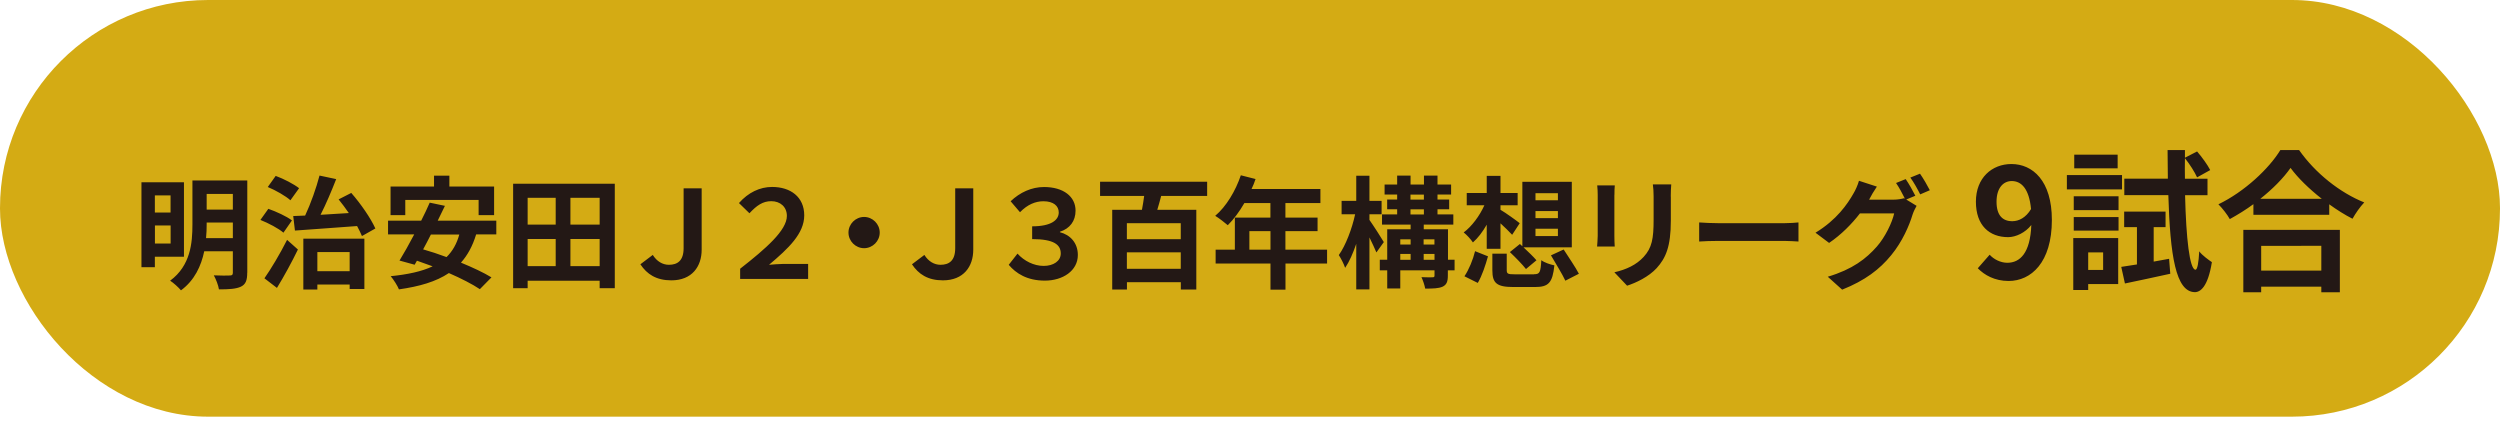 <svg xmlns="http://www.w3.org/2000/svg" width="360" height="63.1"><rect width="360" height="60" fill="#d4ab14" rx="29.97" ry="29.97"/><path fill="#231815" d="M22.3 36.97v1.51h-1.93V26.25h6.12v10.72zm0-8.83v2.47h2.26v-2.47zm2.27 6.93v-2.6h-2.26v2.6zm11.03 4.21c0 1.11-.23 1.67-.91 2-.7.33-1.7.39-3.16.39-.09-.58-.44-1.49-.74-2.02.95.05 2.02.04 2.32.02.32 0 .42-.11.42-.4v-3.09h-4.12c-.44 2.11-1.39 4.19-3.35 5.63-.32-.4-1.12-1.12-1.56-1.39 2.95-2.18 3.21-5.44 3.21-8.11v-6.32h7.9v13.28Zm-2.07-4.98v-2.25h-3.77v.26c0 .63-.02 1.3-.09 1.98h3.86Zm-3.77-6.37v2.25h3.77v-2.25zM40.82 33.51c-.68-.6-2.18-1.39-3.32-1.84l1.14-1.6c1.12.39 2.65 1.09 3.4 1.67l-1.23 1.77Zm-2.74 6.56c.93-1.32 2.23-3.49 3.26-5.53l1.56 1.39c-.89 1.83-1.98 3.83-3.02 5.53l-1.81-1.39Zm3.74-11.23c-.67-.61-2.12-1.44-3.26-1.91l1.14-1.6c1.16.42 2.61 1.18 3.37 1.77zm.42 2.27c.51-.02 1.09-.04 1.7-.07.81-1.72 1.61-4 2.07-5.76l2.4.51c-.67 1.72-1.47 3.6-2.25 5.14 1.3-.07 2.69-.16 4.07-.25-.47-.68-.98-1.37-1.47-1.97l1.82-.93c1.39 1.58 2.83 3.69 3.47 5.12l-1.93 1.09c-.18-.42-.42-.93-.7-1.44-3.23.25-6.56.47-8.95.65l-.25-2.11Zm1.44 3.26h8.79v7.25h-2.12v-.65H45.7v.72h-2.02zm2.02 1.93v2.75h4.65V36.3zM68.56 33.77c-.51 1.67-1.23 2.98-2.18 4.05 1.7.7 3.28 1.44 4.39 2.12l-1.67 1.7c-1.07-.72-2.68-1.54-4.46-2.32-1.86 1.25-4.25 1.93-7.19 2.35-.19-.49-.79-1.44-1.19-1.9 2.46-.25 4.46-.67 6.04-1.42-.77-.28-1.53-.56-2.26-.81l-.33.58-2.18-.6c.63-1.02 1.37-2.35 2.12-3.77h-3.77v-1.97h4.77c.46-.9.88-1.79 1.23-2.6l2.19.46c-.32.68-.67 1.4-1.04 2.14h8.44v1.97h-2.91Zm-10.2-2.79h-2.12v-4.12h6.26V25.3h2.21v1.56h6.44v4.12h-2.23v-2.19H58.36zm3.69 2.79c-.37.74-.75 1.46-1.12 2.14 1.07.3 2.21.68 3.37 1.11.86-.84 1.47-1.9 1.84-3.25zM88.53 26.46V41.5h-2.18v-1.07H75.98v1.07h-2.09V26.46h14.63Zm-12.55 2.02v3.86h4.04v-3.86zm0 9.84h4.04v-3.9h-4.04zm10.37-9.84h-4.21v3.86h4.21zm0 9.84v-3.9h-4.21v3.9zM92.21 38.06 94 36.71c.58.93 1.42 1.42 2.32 1.42 1.25 0 2.12-.6 2.12-2.39v-8.62h2.6v8.83c0 2.44-1.4 4.42-4.37 4.42-2.16 0-3.51-.88-4.46-2.32ZM106.59 38.69c3.72-2.91 6.72-5.53 6.72-7.6 0-1.3-.95-2.12-2.25-2.12-1.21 0-2.09.61-3.14 1.74l-1.51-1.47c1.33-1.51 3-2.32 4.77-2.32 2.68 0 4.63 1.46 4.63 4.09s-2.28 4.77-5.07 7.12c.7-.05 1.3-.12 1.93-.12h3.7v2.16h-9.79V38.7ZM126.68 33.49c0 1.23-1.02 2.25-2.25 2.25s-2.25-1.02-2.25-2.25 1.02-2.25 2.25-2.25 2.25 1.02 2.25 2.25M131.32 38.06l1.79-1.35c.58.93 1.42 1.42 2.32 1.42 1.25 0 2.12-.6 2.12-2.39v-8.62h2.6v8.83c0 2.44-1.4 4.42-4.37 4.42-2.16 0-3.51-.88-4.46-2.32ZM145.26 38.13l1.26-1.61c.96 1.07 2.37 1.77 3.77 1.77s2.46-.7 2.46-1.79c0-1.26-.98-2.07-4.12-2.07v-1.84c2.74 0 3.83-.9 3.83-2 0-.93-.75-1.61-2.21-1.61-1.14 0-2.3.47-3.37 1.58l-1.35-1.58c1.35-1.28 3.02-2.05 4.81-2.05 2.79 0 4.54 1.37 4.54 3.4 0 1.49-.81 2.58-2.25 3.04v.07c1.47.37 2.58 1.53 2.58 3.28 0 2.28-2.18 3.69-4.75 3.69s-4.16-1.05-5.19-2.26ZM167.21 28.21c-.18.7-.37 1.37-.56 2h5.62v11.48h-2.23v-1.05h-7.76v1.05h-2.12V30.21h4.28c.12-.63.23-1.32.32-2h-6.35v-2.04h15.42v2.04zm2.82 3.93h-7.76v2.3h7.76zm0 6.57v-2.37h-7.76v2.37zM191.11 37.95h-6v3.76h-2.16v-3.76h-7.9v-2h2.77v-4.62h5.12v-2.09h-3.75c-.72 1.25-1.56 2.37-2.39 3.19-.4-.35-1.3-1.05-1.81-1.35 1.58-1.33 2.93-3.58 3.69-5.84l2.12.54c-.16.49-.35.97-.58 1.44h9.92v2.02h-5.04v2.09h4.63v1.95h-4.63v2.67h6v2Zm-8.16-2v-2.67h-3.04v2.67zM198.2 36.35c-.23-.54-.61-1.37-1-2.16v7.48h-1.9v-6.56c-.46 1.35-1 2.58-1.6 3.46-.19-.58-.61-1.37-.91-1.84.98-1.37 1.91-3.81 2.35-5.88h-1.95v-1.93h2.11v-3.61h1.9v3.61h1.75v1.93h-1.75v.82c.49.68 1.79 2.7 2.07 3.19zm11.24 2.58h-.95v.75c0 .88-.18 1.32-.75 1.6-.58.26-1.4.28-2.51.28-.09-.49-.32-1.18-.54-1.65.65.04 1.37.02 1.58.02.23 0 .3-.05.3-.26v-.74h-4.93v2.61h-1.88v-2.61h-1.07V37.4h1.07v-4.39h3.37v-.67h-4.12v-1.47h2.18v-.74h-1.44v-1.4h1.44v-.72h-1.81v-1.44h1.81v-1.28h1.93v1.28h1.93v-1.28H207v1.28h1.96v1.44H207v.72h1.68v1.4H207v.74h2.28v1.47h-4.26v.67h3.49v4.39h.95v1.53Zm-7.8-4.47v.75h1.49v-.75zm0 2.95h1.49v-.84h-1.49zm1.47-8.67h1.93v-.72h-1.93zm0 2.14h1.93v-.74h-1.93zm1.89 3.58v.75h1.56v-.75zm1.57 2.95v-.84h-1.56v.84zM214.08 32.37c-.6 1.04-1.26 1.91-1.98 2.54-.3-.46-.91-1.11-1.33-1.44 1.16-.86 2.3-2.39 2.98-3.91h-2.54v-1.77h2.88v-2.47h1.98v2.47h2.47v1.77h-2.47v.65c.7.4 2.37 1.6 2.77 1.93l-1.09 1.67c-.4-.44-1.05-1.07-1.68-1.65v3.67h-1.98v-3.46Zm-3.2 7.41c.63-.93 1.23-2.37 1.53-3.61l1.86.74c-.35 1.25-.86 2.81-1.47 3.83l-1.91-.95Zm10.02-.29c.82 0 .95-.25 1.05-2.02.42.33 1.3.63 1.88.74-.26 2.51-.84 3.12-2.77 3.12h-3.16c-2.39 0-3-.58-3-2.4v-2.4h2.07v2.37c0 .53.18.6 1.12.6h2.81Zm-2.03-4.35.35.32v-9.28h7.12v9.44h-6.95c.68.63 1.44 1.37 1.86 1.86l-1.51 1.26c-.49-.63-1.53-1.7-2.32-2.44l1.44-1.16Zm2.24-6.3h3.23v-1.02h-3.23zm0 2.57h3.23v-1.02h-3.23zm0 2.58h3.23v-1.05h-3.23zm4.06 1.94c.7 1.09 1.72 2.58 2.19 3.49l-1.95 1c-.42-.93-1.39-2.47-2.07-3.65l1.82-.84ZM232.47 28.04v5.93c0 .44.02 1.12.05 1.53h-2.54c.02-.33.09-1.02.09-1.54v-5.91c0-.33-.02-.95-.07-1.35h2.53c-.04.4-.05.79-.05 1.35Zm8.13.26v3.47c0 3.77-.74 5.4-2.04 6.84-1.16 1.26-2.98 2.12-4.26 2.53l-1.83-1.93c1.74-.4 3.16-1.07 4.21-2.21 1.21-1.32 1.44-2.63 1.44-5.37V28.3c0-.7-.04-1.26-.11-1.75h2.65c-.04.49-.07 1.05-.07 1.75ZM247.51 32.14h9.42c.82 0 1.6-.07 2.05-.11v2.75c-.42-.02-1.32-.09-2.05-.09h-9.42c-1 0-2.18.04-2.83.09v-2.75c.63.05 1.91.11 2.83.11M275.8 28.19l-1.3.54 1.49.91c-.19.33-.44.83-.58 1.26-.47 1.56-1.47 3.9-3.07 5.84-1.67 2.05-3.77 3.65-7.07 4.97l-2.07-1.86c3.58-1.07 5.53-2.6 7.07-4.35 1.19-1.35 2.21-3.47 2.49-4.77h-4.93c-1.18 1.53-2.7 3.07-4.44 4.25l-1.96-1.47c3.07-1.86 4.61-4.14 5.47-5.65.26-.42.63-1.23.79-1.83l2.58.84c-.42.61-.88 1.4-1.07 1.79-.02.04-.04.05-.05.09h3.51c.54 0 1.14-.09 1.53-.21l.12.07c-.35-.7-.84-1.63-1.28-2.26l1.39-.56c.44.63 1.07 1.75 1.39 2.4Zm2.1-.8-1.39.6c-.37-.74-.93-1.75-1.42-2.42l1.39-.56c.46.65 1.11 1.77 1.42 2.39ZM284.8 38.63l1.71-1.95c.59.66 1.58 1.16 2.54 1.16 1.82 0 3.31-1.38 3.46-5.44-.85 1.1-2.24 1.75-3.33 1.75-2.7 0-4.65-1.67-4.65-5.11s2.32-5.42 5.11-5.42c3.07 0 5.83 2.41 5.83 8.05 0 6.14-3 8.79-6.23 8.79-2.02 0-3.49-.86-4.45-1.84Zm5-6.78c.9 0 1.93-.5 2.67-1.75-.28-2.94-1.4-4.03-2.78-4.03-1.21 0-2.19.99-2.19 2.98s.9 2.81 2.3 2.81ZM305.57 27.27h-7.94v-2.06h7.94zm-.55 13.64h-4.32v.85h-2.15v-7.48h6.47v6.62Zm-6.4-12.65h6.45v2h-6.45zm0 3h6.45v1.95h-6.45zm6.32-7.02h-6.25v-1.97h6.25zm-4.24 12.11v2.52h2.15v-2.52zm11.65.92.17 2.15c-2.26.5-4.65 1.01-6.53 1.4l-.53-2.39c.66-.09 1.43-.22 2.26-.35v-5.37h-1.84v-2.24h5.96v2.24h-1.71v4.96l2.21-.4Zm2.3-9.17c.15 6.27.66 10.68 1.49 10.74.29 0 .46-1.01.55-2.65.4.57 1.43 1.29 1.82 1.56-.57 3.57-1.67 4.34-2.48 4.32-2.72-.07-3.53-5.24-3.79-13.97h-6.34v-2.37h6.27c-.02-1.32-.04-2.68-.04-4.12h2.5v1.1l1.75-.9c.7.81 1.51 1.93 1.89 2.68l-1.89 1.05c-.33-.75-1.07-1.91-1.75-2.76-.02 1.01-.02 2 0 2.96h3.25v2.37h-3.22ZM331.07 21.61c2.35 3.35 5.9 6.14 9.38 7.54-.64.68-1.23 1.54-1.69 2.35-1.12-.57-2.26-1.29-3.35-2.08v1.51h-10.92V29.4c-1.07.79-2.24 1.51-3.4 2.15-.35-.64-1.08-1.58-1.64-2.13 3.77-1.82 7.28-5.13 8.92-7.81zm-8.03 11.49h13.9v8.99h-2.67v-.81h-8.66v.81h-2.57zm11.3-4.47c-1.82-1.43-3.44-3-4.5-4.45-1.03 1.47-2.57 3.03-4.36 4.45zm-8.73 6.77v3.57h8.66V35.4z"/></svg>
